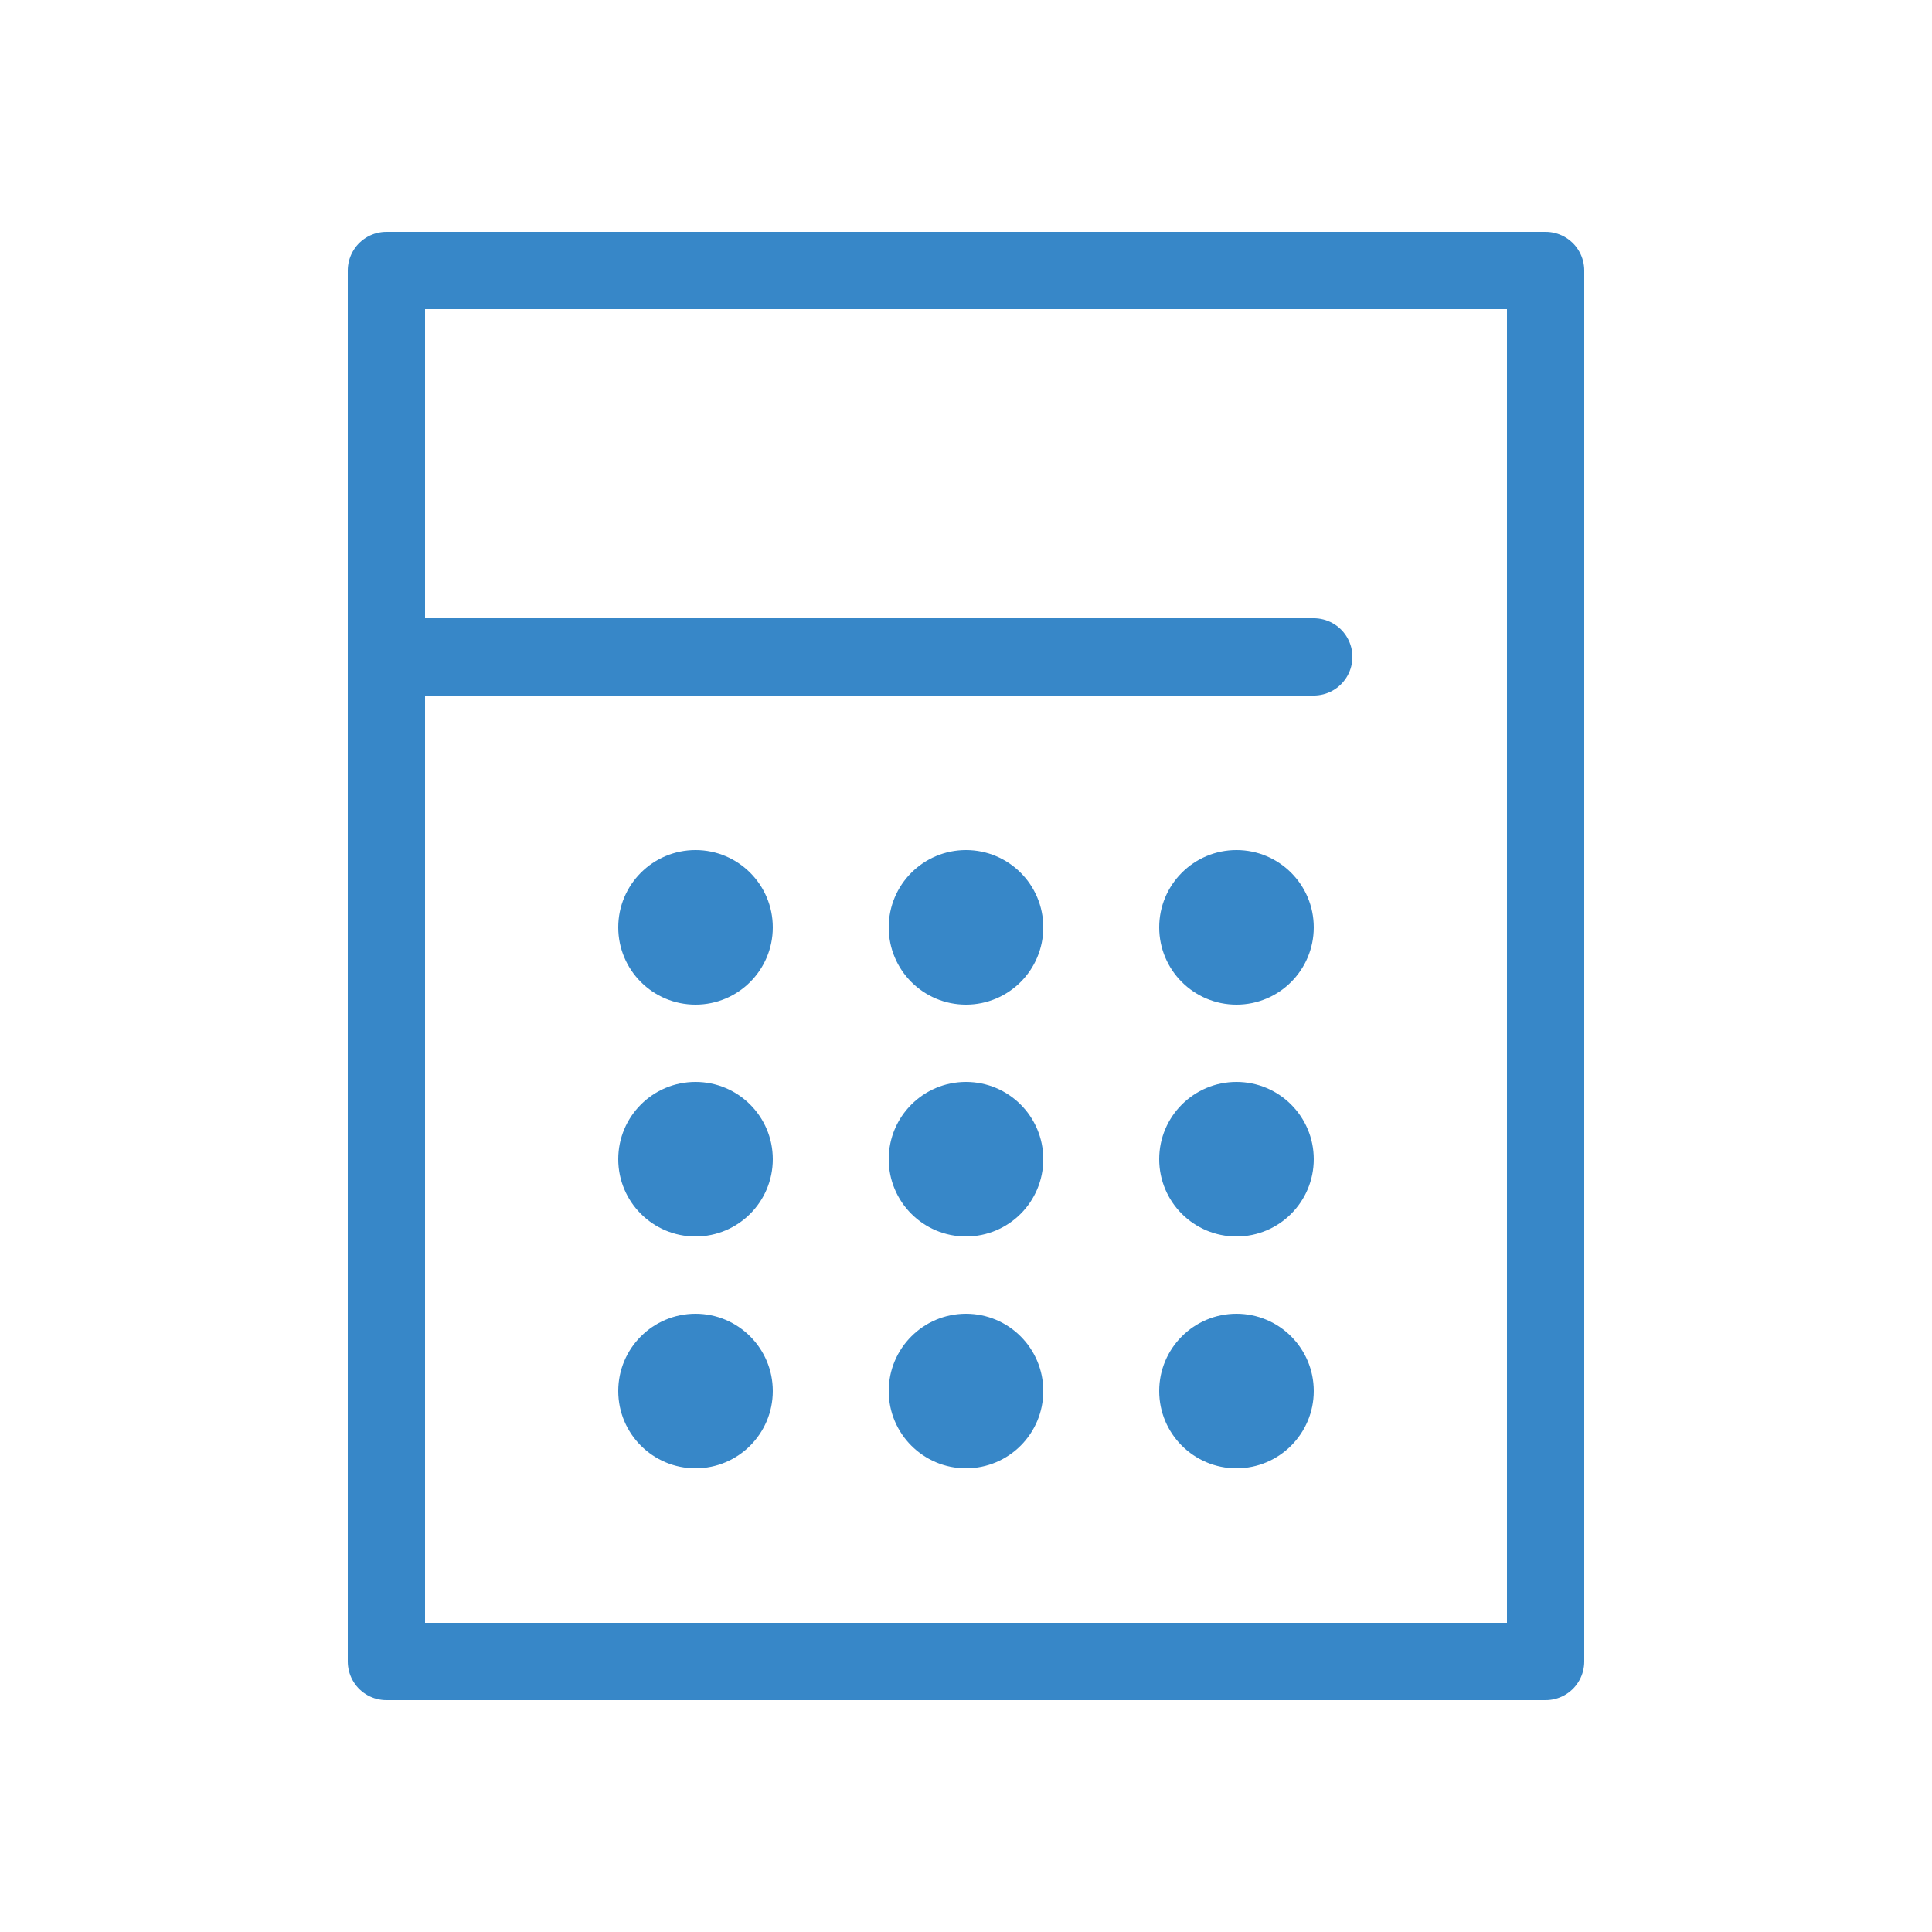 <?xml version="1.0" encoding="UTF-8"?>
<svg id="_レイヤー_2" data-name="レイヤー 2" xmlns="http://www.w3.org/2000/svg" viewBox="0 0 60 60">
  <defs>
    <style>
      .cls-1, .cls-2 {
        fill: none;
      }

      .cls-3 {
        fill: #3787c8;
      }

      .cls-2 {
        stroke: #3787c8;
        stroke-linecap: round;
        stroke-linejoin: round;
        stroke-width: 2.4px;
      }
    </style>
  </defs>
  <g id="main">
    <g>
      <g id="_レイヤー_2-2" data-name="レイヤー 2">
        <g id="icon_data" data-name="icon data">
          <rect class="cls-2" x="12" y="8.4" width="36" height="43.2"/>
          <line class="cls-2" x1="12" y1="20.4" x2="40.8" y2="20.4"/>
          <circle class="cls-3" cx="21.6" cy="28.8" r="2.4"/>
          <circle class="cls-3" cx="30" cy="28.8" r="2.4"/>
          <circle class="cls-3" cx="38.4" cy="28.8" r="2.4"/>
          <circle class="cls-3" cx="21.6" cy="36" r="2.4"/>
          <circle class="cls-3" cx="30" cy="36" r="2.4"/>
          <circle class="cls-3" cx="38.4" cy="36" r="2.4"/>
          <circle class="cls-3" cx="21.6" cy="43.2" r="2.4"/>
          <circle class="cls-3" cx="30" cy="43.2" r="2.4"/>
          <circle class="cls-3" cx="38.4" cy="43.2" r="2.4"/>
        </g>
      </g>
      <rect class="cls-1" width="60" height="60"/>
    </g>
  </g>
</svg>